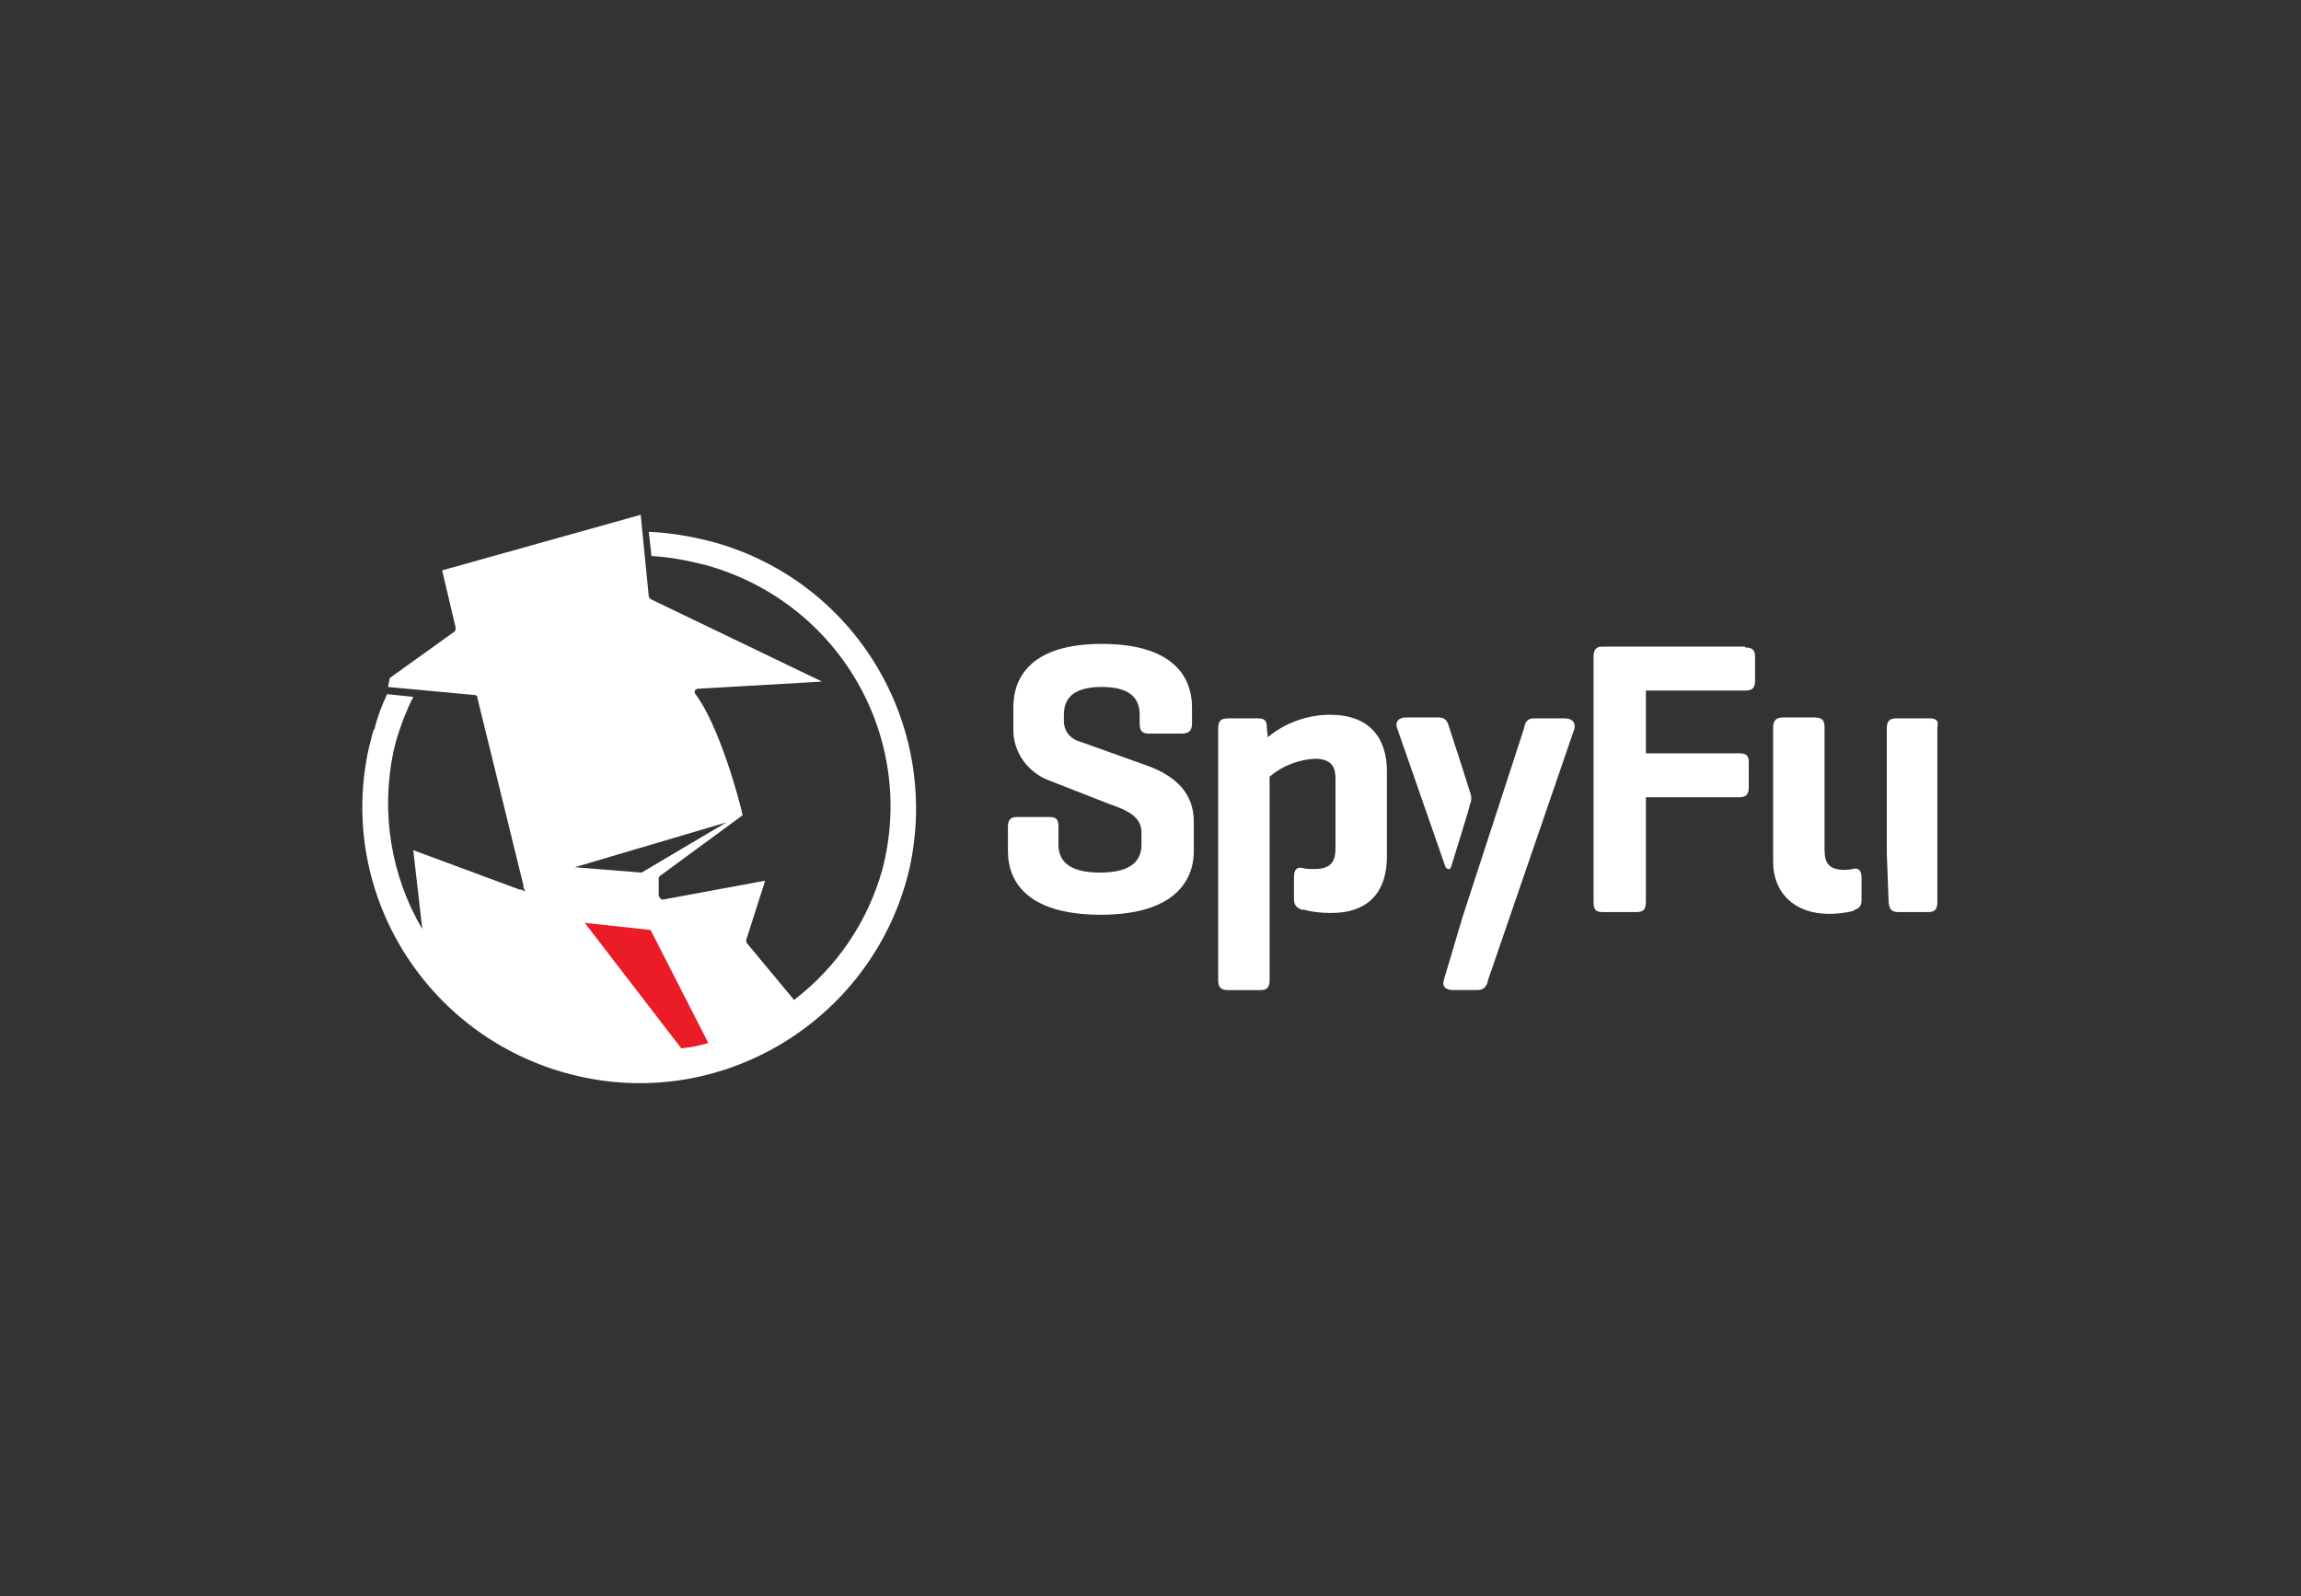 <svg width="160" height="111" viewBox="0 0 160 111" fill="none" xmlns="http://www.w3.org/2000/svg">
<rect x="0" y="0" width="160" height="111" fill="#333333" stroke="none"/>
<path d="M79.247 49.7C79.247 48.39 78.368 47.767 76.611 47.767C74.855 47.767 73.976 48.39 73.976 49.7V50.136C73.976 50.822 74.415 51.383 75.106 51.571L79.811 53.254C81.694 53.94 83.011 55.125 83.011 57.121V59.178C83.011 61.423 81.443 63.606 76.549 63.606C71.655 63.606 70.086 61.486 70.086 59.178V57.495C70.086 56.996 70.274 56.809 70.713 56.809H72.972C73.474 56.809 73.6 56.996 73.6 57.495V58.742C73.6 60.051 74.604 60.675 76.486 60.675C78.368 60.675 79.372 60.051 79.372 58.742V57.869C79.372 56.746 78.305 56.31 77.051 55.873L72.909 54.252C71.466 53.691 70.462 52.319 70.462 50.76V49.201C70.462 46.956 71.843 44.773 76.611 44.773C81.38 44.773 82.886 46.894 82.886 49.201V50.323C82.886 50.76 82.698 51.009 82.196 51.009H79.874C79.435 51.009 79.247 50.822 79.247 50.323V49.7Z" fill="white"/>
<path d="M121.349 45.023C121.788 45.023 122.039 45.148 122.039 45.647V47.331C122.039 47.83 121.851 48.017 121.349 48.017H114.447V52.382H120.91C121.412 52.382 121.6 52.506 121.6 53.005V54.751C121.6 55.25 121.412 55.437 120.91 55.437H114.447V62.671C114.447 63.17 114.321 63.419 113.819 63.419H111.435C110.933 63.419 110.808 63.232 110.808 62.671V45.709C110.808 45.21 110.933 44.961 111.435 44.961H121.349V45.023Z" fill="white"/>
<path d="M128.878 60.425C128.878 60.425 128.439 60.488 128.314 60.488C127.184 60.488 126.87 60.051 126.87 59.054V50.573C126.87 50.074 126.682 49.887 126.18 49.887H123.984C123.545 49.887 123.294 50.074 123.294 50.573V59.927C123.294 62.047 124.737 63.544 127.184 63.544C127.749 63.544 128.251 63.481 128.816 63.356C128.878 63.356 128.878 63.294 128.941 63.294C129.004 63.294 129.066 60.363 128.878 60.425Z" fill="white"/>
<path d="M134.149 49.949H131.89C131.388 49.949 131.2 50.136 131.2 50.635V59.365L131.326 62.733C131.388 63.232 131.514 63.419 132.016 63.419H134.086C134.526 63.419 134.714 63.232 134.714 62.733V50.573C134.839 50.074 134.588 49.949 134.149 49.949Z" fill="white"/>
<path d="M108.737 49.949H106.667C106.227 49.949 106.039 50.199 105.976 50.635L101.71 63.731L100.392 68.158C100.267 68.595 100.518 68.844 101.082 68.844H102.714C103.216 68.844 103.404 68.532 103.467 68.158L109.49 50.635C109.553 50.136 109.239 49.949 108.737 49.949Z" fill="white"/>
<path d="M90.604 60.364C90.165 60.239 89.977 60.489 89.977 60.987V62.546C89.977 63.045 90.29 63.17 90.604 63.295V60.364Z" fill="white"/>
<path d="M128.815 60.426C129.255 60.302 129.443 60.551 129.443 61.05V62.609C129.443 63.108 129.129 63.233 128.815 63.295V60.426Z" fill="white"/>
<path d="M102.212 55.063C102.149 54.813 100.769 50.573 100.769 50.573C100.643 50.136 100.518 49.887 100.016 49.887H97.757C97.318 49.887 97.004 50.136 97.129 50.573L100.518 60.301C100.518 60.301 100.769 60.613 100.894 60.301C101.271 59.054 102.149 56.31 102.212 55.936C102.337 55.686 102.337 55.374 102.212 55.063Z" fill="white"/>
<path d="M92.486 49.701C90.918 49.701 89.349 50.262 88.157 51.26L88.094 50.637C88.094 50.138 87.969 49.951 87.467 49.951H85.396C84.894 49.951 84.706 50.138 84.706 50.637V68.16C84.706 68.659 84.894 68.846 85.396 68.846H87.655C88.094 68.846 88.282 68.659 88.282 68.16V54.004C89.161 53.256 90.29 52.819 91.42 52.757C92.675 52.757 92.863 53.443 92.863 54.129V58.993C92.863 59.741 92.675 60.427 91.42 60.427C91.106 60.427 90.855 60.427 90.604 60.365C90.416 60.365 90.416 63.233 90.604 63.233C91.231 63.42 91.922 63.483 92.549 63.483C95.247 63.483 96.439 61.924 96.439 59.554V53.63C96.439 51.26 95.184 49.701 92.486 49.701Z" fill="white"/>
<path d="M49.505 37.666C48.062 37.292 46.619 37.042 45.113 36.98L45.301 38.663C46.556 38.726 47.811 38.975 49.066 39.287C58.29 41.844 63.749 51.198 61.364 60.427C60.36 64.044 58.227 67.224 55.215 69.531L51.953 65.603C51.89 65.54 51.89 65.478 51.89 65.353L53.207 61.238L46.117 62.547C46.054 62.547 45.992 62.547 45.929 62.485C45.866 62.422 45.866 62.36 45.803 62.298V61.113C45.803 61.05 45.803 60.988 45.866 60.926L51.639 56.685C51.45 55.75 50.007 50.387 48.313 48.205C48.313 48.142 48.313 48.08 48.313 48.017C48.376 47.955 48.439 47.893 48.502 47.893L57.16 47.394L45.239 41.657C45.176 41.594 45.113 41.532 45.113 41.47L44.549 35.795L30.745 39.661L31.686 43.652C31.686 43.715 31.686 43.839 31.623 43.902L27.105 47.144L26.98 47.768L33.004 48.329C33.129 48.329 33.192 48.392 33.192 48.516L36.392 61.549V61.674L36.517 61.986L36.266 61.861H36.141L28.737 59.117L29.364 64.605C27.168 60.864 26.478 56.498 27.356 52.258L27.545 51.51C27.858 50.449 28.235 49.452 28.737 48.454L26.917 48.267C26.541 49.078 26.227 49.888 26.039 50.699L25.976 50.761C25.851 51.135 25.788 51.51 25.662 51.946C23.341 62.235 29.866 72.462 40.219 74.832C50.572 77.202 60.862 70.654 63.247 60.365C65.443 50.325 59.419 40.347 49.505 37.666ZM39.968 60.302L50.509 57.184L44.611 60.676L39.968 60.302Z" fill="white"/>
<path d="M49.255 72.524L45.24 64.667L40.659 64.168L47.373 72.898C48 72.836 48.628 72.711 49.255 72.524Z" fill="#EC1C27"/>
</svg>
